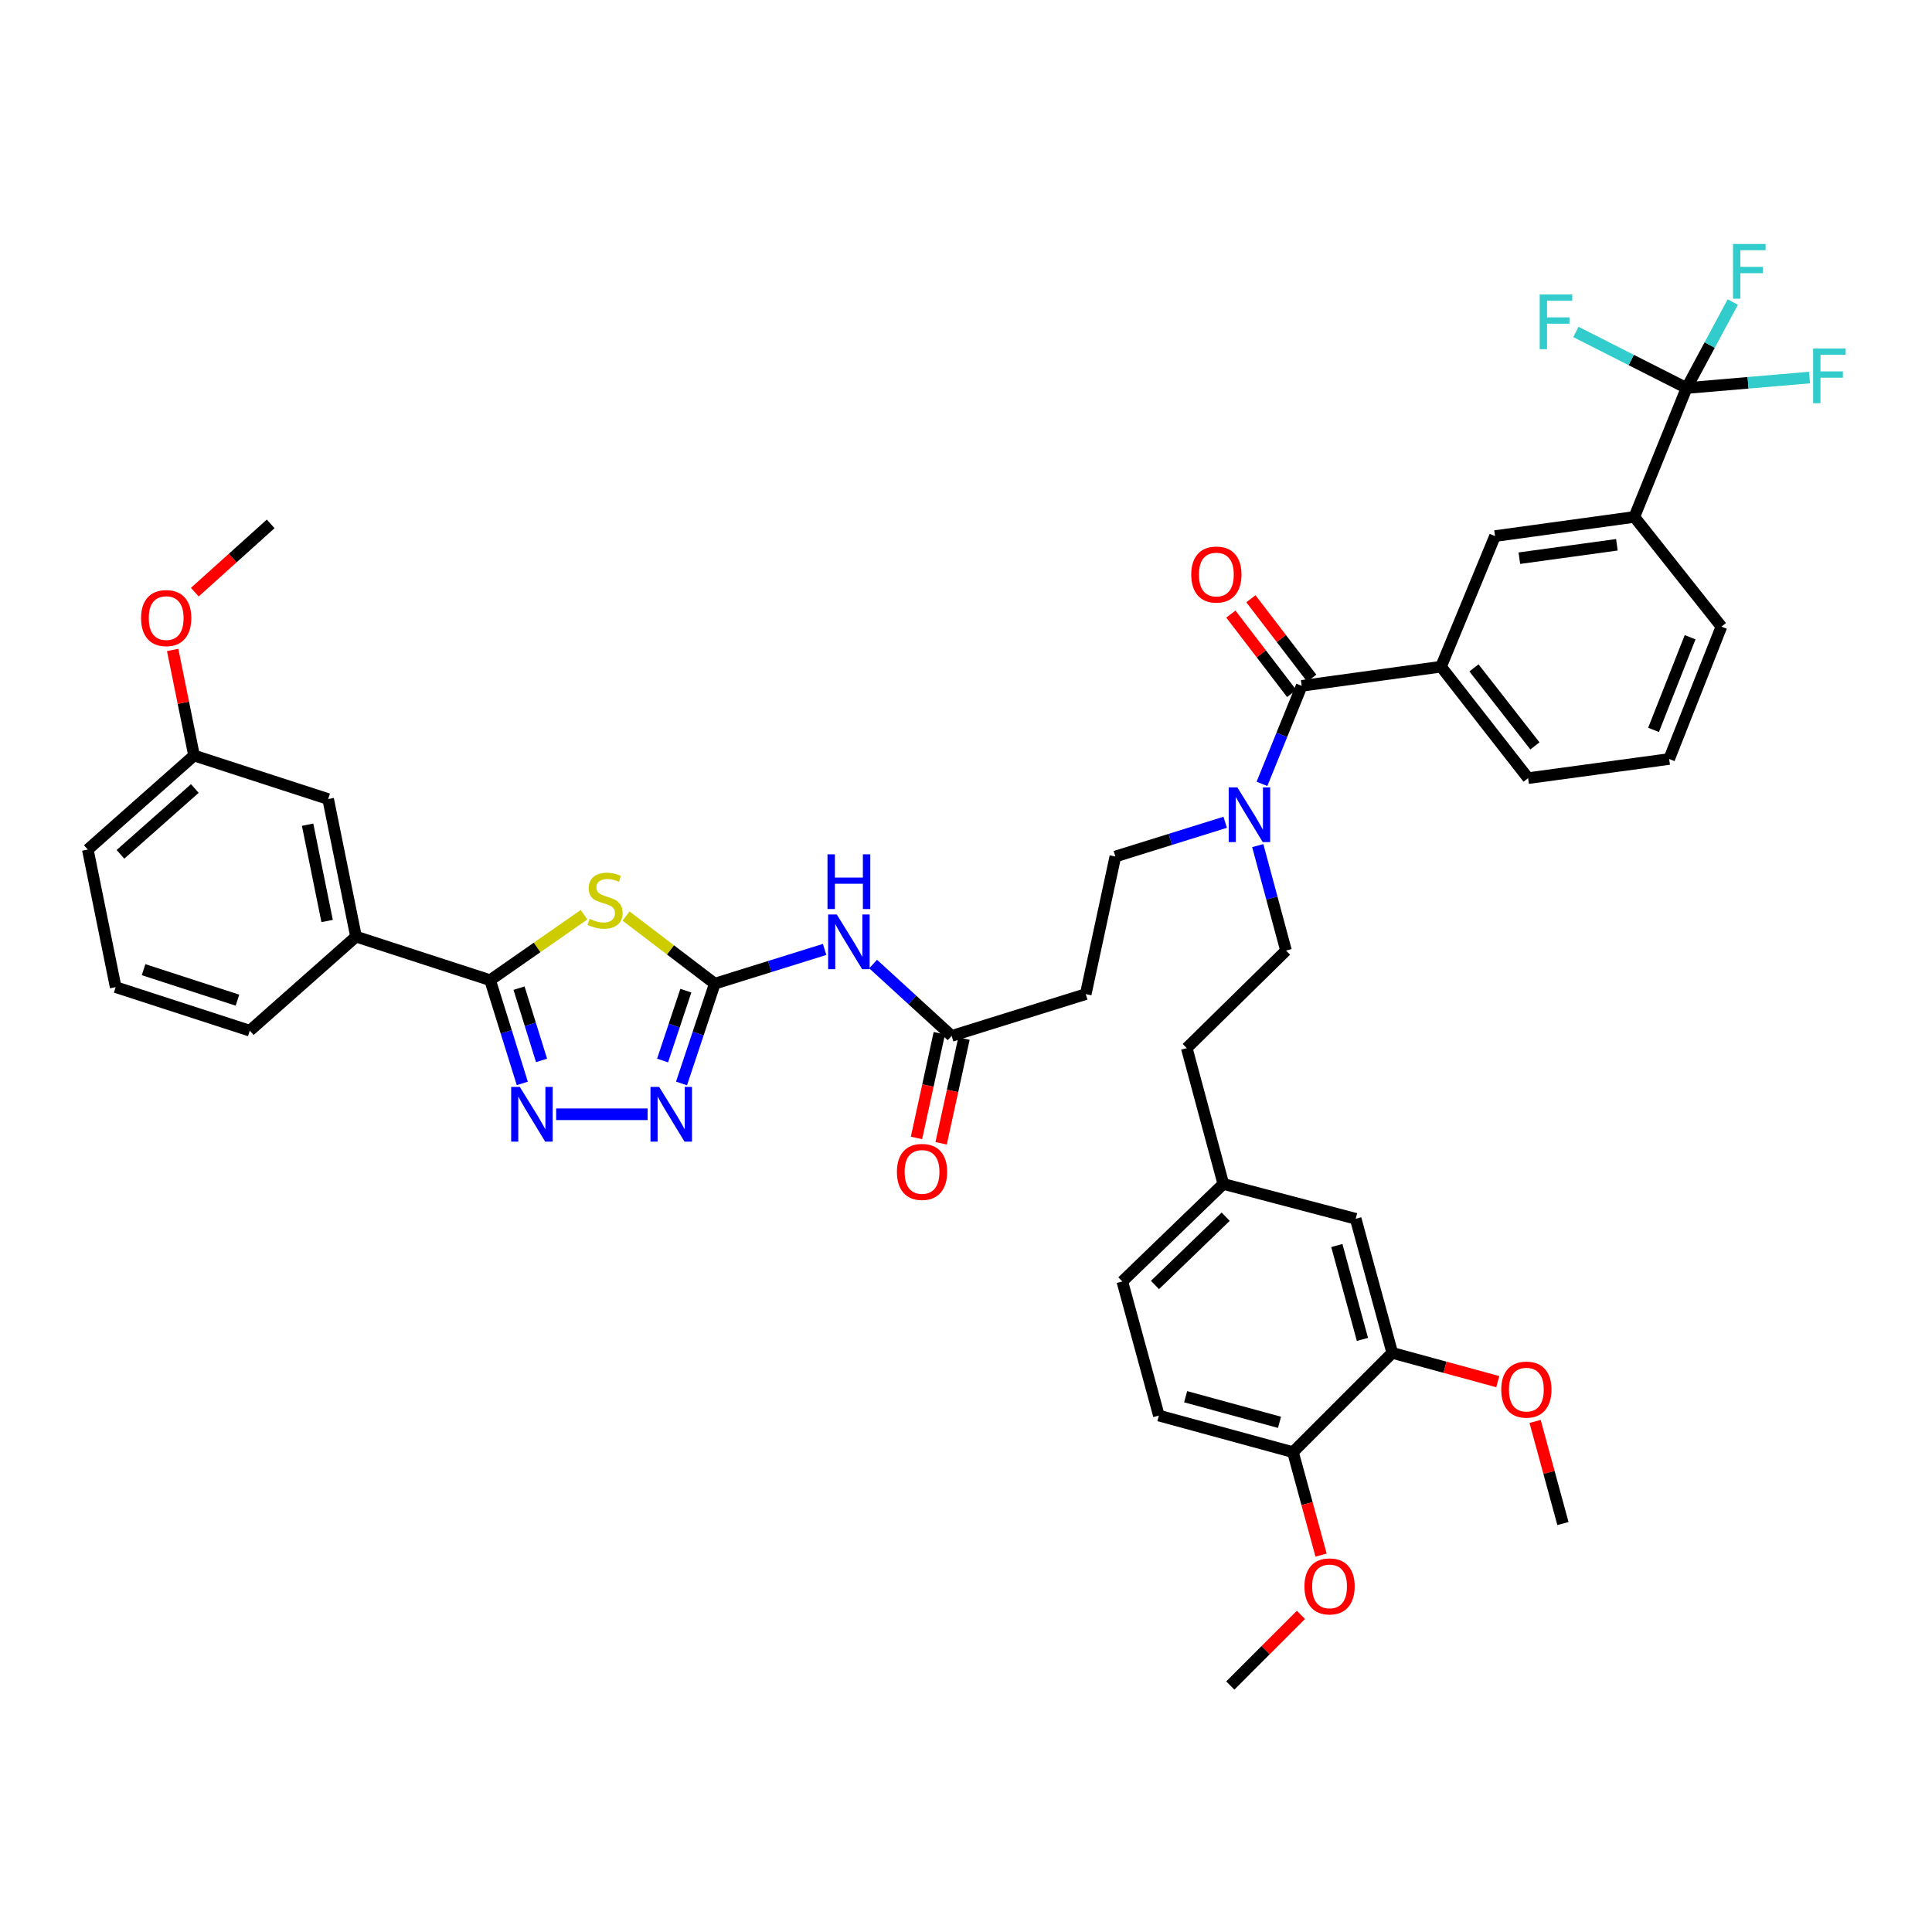 <?xml version='1.0' encoding='iso-8859-1'?>
<svg version='1.1' baseProfile='full'
              xmlns='http://www.w3.org/2000/svg'
                      xmlns:rdkit='http://www.rdkit.org/xml'
                      xmlns:xlink='http://www.w3.org/1999/xlink'
                  xml:space='preserve'
width='1000px' height='1000px' viewBox='0 0 1000 1000'>
<!-- END OF HEADER -->
<rect style='opacity:1.0;fill:#FFFFFF;stroke:none' width='1000' height='1000' x='0' y='0'> </rect>
<path class='bond-0' d='M 634.159,425.612 L 605.733,434.474' style='fill:none;fill-rule:evenodd;stroke:#0000FF;stroke-width:6px;stroke-linecap:butt;stroke-linejoin:miter;stroke-opacity:1' />
<path class='bond-0' d='M 605.733,434.474 L 577.306,443.336' style='fill:none;fill-rule:evenodd;stroke:#000000;stroke-width:6px;stroke-linecap:butt;stroke-linejoin:miter;stroke-opacity:1' />
<path class='bond-1' d='M 653.187,405.738 L 663.473,380.365' style='fill:none;fill-rule:evenodd;stroke:#0000FF;stroke-width:6px;stroke-linecap:butt;stroke-linejoin:miter;stroke-opacity:1' />
<path class='bond-1' d='M 663.473,380.365 L 673.759,354.992' style='fill:none;fill-rule:evenodd;stroke:#000000;stroke-width:6px;stroke-linecap:butt;stroke-linejoin:miter;stroke-opacity:1' />
<path class='bond-2' d='M 651.018,437.678 L 658.33,464.847' style='fill:none;fill-rule:evenodd;stroke:#0000FF;stroke-width:6px;stroke-linecap:butt;stroke-linejoin:miter;stroke-opacity:1' />
<path class='bond-2' d='M 658.33,464.847 L 665.642,492.015' style='fill:none;fill-rule:evenodd;stroke:#000000;stroke-width:6px;stroke-linecap:butt;stroke-linejoin:miter;stroke-opacity:1' />
<path class='bond-3' d='M 872.976,200.85 L 845.934,267.556' style='fill:none;fill-rule:evenodd;stroke:#000000;stroke-width:6px;stroke-linecap:butt;stroke-linejoin:miter;stroke-opacity:1' />
<path class='bond-4' d='M 872.976,200.85 L 904.796,198.134' style='fill:none;fill-rule:evenodd;stroke:#000000;stroke-width:6px;stroke-linecap:butt;stroke-linejoin:miter;stroke-opacity:1' />
<path class='bond-4' d='M 904.796,198.134 L 936.617,195.417' style='fill:none;fill-rule:evenodd;stroke:#33CCCC;stroke-width:6px;stroke-linecap:butt;stroke-linejoin:miter;stroke-opacity:1' />
<path class='bond-5' d='M 872.976,200.85 L 844.327,186.334' style='fill:none;fill-rule:evenodd;stroke:#000000;stroke-width:6px;stroke-linecap:butt;stroke-linejoin:miter;stroke-opacity:1' />
<path class='bond-5' d='M 844.327,186.334 L 815.679,171.818' style='fill:none;fill-rule:evenodd;stroke:#33CCCC;stroke-width:6px;stroke-linecap:butt;stroke-linejoin:miter;stroke-opacity:1' />
<path class='bond-6' d='M 872.976,200.85 L 884.938,178.586' style='fill:none;fill-rule:evenodd;stroke:#000000;stroke-width:6px;stroke-linecap:butt;stroke-linejoin:miter;stroke-opacity:1' />
<path class='bond-6' d='M 884.938,178.586 L 896.9,156.323' style='fill:none;fill-rule:evenodd;stroke:#33CCCC;stroke-width:6px;stroke-linecap:butt;stroke-linejoin:miter;stroke-opacity:1' />
<path class='bond-7' d='M 678.942,351.023 L 663.201,330.467' style='fill:none;fill-rule:evenodd;stroke:#000000;stroke-width:6px;stroke-linecap:butt;stroke-linejoin:miter;stroke-opacity:1' />
<path class='bond-7' d='M 663.201,330.467 L 647.46,309.911' style='fill:none;fill-rule:evenodd;stroke:#FF0000;stroke-width:6px;stroke-linecap:butt;stroke-linejoin:miter;stroke-opacity:1' />
<path class='bond-7' d='M 668.576,358.961 L 652.835,338.405' style='fill:none;fill-rule:evenodd;stroke:#000000;stroke-width:6px;stroke-linecap:butt;stroke-linejoin:miter;stroke-opacity:1' />
<path class='bond-7' d='M 652.835,338.405 L 637.094,317.849' style='fill:none;fill-rule:evenodd;stroke:#FF0000;stroke-width:6px;stroke-linecap:butt;stroke-linejoin:miter;stroke-opacity:1' />
<path class='bond-8' d='M 673.759,354.992 L 745.869,345.076' style='fill:none;fill-rule:evenodd;stroke:#000000;stroke-width:6px;stroke-linecap:butt;stroke-linejoin:miter;stroke-opacity:1' />
<path class='bond-9' d='M 845.934,267.556 L 773.817,277.472' style='fill:none;fill-rule:evenodd;stroke:#000000;stroke-width:6px;stroke-linecap:butt;stroke-linejoin:miter;stroke-opacity:1' />
<path class='bond-9' d='M 836.895,281.978 L 786.413,288.919' style='fill:none;fill-rule:evenodd;stroke:#000000;stroke-width:6px;stroke-linecap:butt;stroke-linejoin:miter;stroke-opacity:1' />
<path class='bond-10' d='M 845.934,267.556 L 891.001,324.345' style='fill:none;fill-rule:evenodd;stroke:#000000;stroke-width:6px;stroke-linecap:butt;stroke-linejoin:miter;stroke-opacity:1' />
<path class='bond-11' d='M 745.869,345.076 L 773.817,277.472' style='fill:none;fill-rule:evenodd;stroke:#000000;stroke-width:6px;stroke-linecap:butt;stroke-linejoin:miter;stroke-opacity:1' />
<path class='bond-12' d='M 745.869,345.076 L 790.943,402.773' style='fill:none;fill-rule:evenodd;stroke:#000000;stroke-width:6px;stroke-linecap:butt;stroke-linejoin:miter;stroke-opacity:1' />
<path class='bond-12' d='M 762.919,345.693 L 794.471,386.08' style='fill:none;fill-rule:evenodd;stroke:#000000;stroke-width:6px;stroke-linecap:butt;stroke-linejoin:miter;stroke-opacity:1' />
<path class='bond-13' d='M 451.926,498.984 L 472.247,517.584' style='fill:none;fill-rule:evenodd;stroke:#0000FF;stroke-width:6px;stroke-linecap:butt;stroke-linejoin:miter;stroke-opacity:1' />
<path class='bond-13' d='M 472.247,517.584 L 492.568,536.184' style='fill:none;fill-rule:evenodd;stroke:#000000;stroke-width:6px;stroke-linecap:butt;stroke-linejoin:miter;stroke-opacity:1' />
<path class='bond-14' d='M 426.826,491.418 L 398.399,500.28' style='fill:none;fill-rule:evenodd;stroke:#0000FF;stroke-width:6px;stroke-linecap:butt;stroke-linejoin:miter;stroke-opacity:1' />
<path class='bond-14' d='M 398.399,500.28 L 369.972,509.142' style='fill:none;fill-rule:evenodd;stroke:#000000;stroke-width:6px;stroke-linecap:butt;stroke-linejoin:miter;stroke-opacity:1' />
<path class='bond-15' d='M 486.189,534.793 L 480.283,561.889' style='fill:none;fill-rule:evenodd;stroke:#000000;stroke-width:6px;stroke-linecap:butt;stroke-linejoin:miter;stroke-opacity:1' />
<path class='bond-15' d='M 480.283,561.889 L 474.376,588.984' style='fill:none;fill-rule:evenodd;stroke:#FF0000;stroke-width:6px;stroke-linecap:butt;stroke-linejoin:miter;stroke-opacity:1' />
<path class='bond-15' d='M 498.946,537.574 L 493.04,564.67' style='fill:none;fill-rule:evenodd;stroke:#000000;stroke-width:6px;stroke-linecap:butt;stroke-linejoin:miter;stroke-opacity:1' />
<path class='bond-15' d='M 493.04,564.67 L 487.133,591.765' style='fill:none;fill-rule:evenodd;stroke:#FF0000;stroke-width:6px;stroke-linecap:butt;stroke-linejoin:miter;stroke-opacity:1' />
<path class='bond-16' d='M 492.568,536.184 L 561.979,514.546' style='fill:none;fill-rule:evenodd;stroke:#000000;stroke-width:6px;stroke-linecap:butt;stroke-linejoin:miter;stroke-opacity:1' />
<path class='bond-17' d='M 287.861,576.746 L 335.206,576.746' style='fill:none;fill-rule:evenodd;stroke:#0000FF;stroke-width:6px;stroke-linecap:butt;stroke-linejoin:miter;stroke-opacity:1' />
<path class='bond-18' d='M 270.339,560.769 L 262.013,534.052' style='fill:none;fill-rule:evenodd;stroke:#0000FF;stroke-width:6px;stroke-linecap:butt;stroke-linejoin:miter;stroke-opacity:1' />
<path class='bond-18' d='M 262.013,534.052 L 253.688,507.335' style='fill:none;fill-rule:evenodd;stroke:#000000;stroke-width:6px;stroke-linecap:butt;stroke-linejoin:miter;stroke-opacity:1' />
<path class='bond-18' d='M 280.307,548.869 L 274.479,530.167' style='fill:none;fill-rule:evenodd;stroke:#0000FF;stroke-width:6px;stroke-linecap:butt;stroke-linejoin:miter;stroke-opacity:1' />
<path class='bond-18' d='M 274.479,530.167 L 268.651,511.466' style='fill:none;fill-rule:evenodd;stroke:#000000;stroke-width:6px;stroke-linecap:butt;stroke-linejoin:miter;stroke-opacity:1' />
<path class='bond-19' d='M 352.749,560.805 L 361.361,534.973' style='fill:none;fill-rule:evenodd;stroke:#0000FF;stroke-width:6px;stroke-linecap:butt;stroke-linejoin:miter;stroke-opacity:1' />
<path class='bond-19' d='M 361.361,534.973 L 369.972,509.142' style='fill:none;fill-rule:evenodd;stroke:#000000;stroke-width:6px;stroke-linecap:butt;stroke-linejoin:miter;stroke-opacity:1' />
<path class='bond-19' d='M 342.946,548.926 L 348.974,530.844' style='fill:none;fill-rule:evenodd;stroke:#0000FF;stroke-width:6px;stroke-linecap:butt;stroke-linejoin:miter;stroke-opacity:1' />
<path class='bond-19' d='M 348.974,530.844 L 355.002,512.762' style='fill:none;fill-rule:evenodd;stroke:#000000;stroke-width:6px;stroke-linecap:butt;stroke-linejoin:miter;stroke-opacity:1' />
<path class='bond-20' d='M 369.972,509.142 L 347.01,491.646' style='fill:none;fill-rule:evenodd;stroke:#000000;stroke-width:6px;stroke-linecap:butt;stroke-linejoin:miter;stroke-opacity:1' />
<path class='bond-20' d='M 347.01,491.646 L 324.048,474.151' style='fill:none;fill-rule:evenodd;stroke:#CCCC00;stroke-width:6px;stroke-linecap:butt;stroke-linejoin:miter;stroke-opacity:1' />
<path class='bond-21' d='M 302.29,473.464 L 277.989,490.4' style='fill:none;fill-rule:evenodd;stroke:#CCCC00;stroke-width:6px;stroke-linecap:butt;stroke-linejoin:miter;stroke-opacity:1' />
<path class='bond-21' d='M 277.989,490.4 L 253.688,507.335' style='fill:none;fill-rule:evenodd;stroke:#000000;stroke-width:6px;stroke-linecap:butt;stroke-linejoin:miter;stroke-opacity:1' />
<path class='bond-22' d='M 253.688,507.335 L 184.277,484.798' style='fill:none;fill-rule:evenodd;stroke:#000000;stroke-width:6px;stroke-linecap:butt;stroke-linejoin:miter;stroke-opacity:1' />
<path class='bond-23' d='M 184.277,484.798 L 169.849,413.588' style='fill:none;fill-rule:evenodd;stroke:#000000;stroke-width:6px;stroke-linecap:butt;stroke-linejoin:miter;stroke-opacity:1' />
<path class='bond-23' d='M 169.316,476.709 L 159.216,426.862' style='fill:none;fill-rule:evenodd;stroke:#000000;stroke-width:6px;stroke-linecap:butt;stroke-linejoin:miter;stroke-opacity:1' />
<path class='bond-24' d='M 184.277,484.798 L 129.286,533.478' style='fill:none;fill-rule:evenodd;stroke:#000000;stroke-width:6px;stroke-linecap:butt;stroke-linejoin:miter;stroke-opacity:1' />
<path class='bond-25' d='M 169.849,413.588 L 100.438,391.051' style='fill:none;fill-rule:evenodd;stroke:#000000;stroke-width:6px;stroke-linecap:butt;stroke-linejoin:miter;stroke-opacity:1' />
<path class='bond-26' d='M 100.438,391.051 L 94.906,363.734' style='fill:none;fill-rule:evenodd;stroke:#000000;stroke-width:6px;stroke-linecap:butt;stroke-linejoin:miter;stroke-opacity:1' />
<path class='bond-26' d='M 94.906,363.734 L 89.374,336.417' style='fill:none;fill-rule:evenodd;stroke:#FF0000;stroke-width:6px;stroke-linecap:butt;stroke-linejoin:miter;stroke-opacity:1' />
<path class='bond-27' d='M 100.438,391.051 L 45.455,439.731' style='fill:none;fill-rule:evenodd;stroke:#000000;stroke-width:6px;stroke-linecap:butt;stroke-linejoin:miter;stroke-opacity:1' />
<path class='bond-27' d='M 100.846,408.128 L 62.357,442.204' style='fill:none;fill-rule:evenodd;stroke:#000000;stroke-width:6px;stroke-linecap:butt;stroke-linejoin:miter;stroke-opacity:1' />
<path class='bond-28' d='M 100.837,306.502 L 120.469,288.832' style='fill:none;fill-rule:evenodd;stroke:#FF0000;stroke-width:6px;stroke-linecap:butt;stroke-linejoin:miter;stroke-opacity:1' />
<path class='bond-28' d='M 120.469,288.832 L 140.101,271.161' style='fill:none;fill-rule:evenodd;stroke:#000000;stroke-width:6px;stroke-linecap:butt;stroke-linejoin:miter;stroke-opacity:1' />
<path class='bond-29' d='M 59.875,510.94 L 129.286,533.478' style='fill:none;fill-rule:evenodd;stroke:#000000;stroke-width:6px;stroke-linecap:butt;stroke-linejoin:miter;stroke-opacity:1' />
<path class='bond-29' d='M 74.319,501.903 L 122.907,517.679' style='fill:none;fill-rule:evenodd;stroke:#000000;stroke-width:6px;stroke-linecap:butt;stroke-linejoin:miter;stroke-opacity:1' />
<path class='bond-30' d='M 59.875,510.94 L 45.455,439.731' style='fill:none;fill-rule:evenodd;stroke:#000000;stroke-width:6px;stroke-linecap:butt;stroke-linejoin:miter;stroke-opacity:1' />
<path class='bond-31' d='M 577.306,443.336 L 561.979,514.546' style='fill:none;fill-rule:evenodd;stroke:#000000;stroke-width:6px;stroke-linecap:butt;stroke-linejoin:miter;stroke-opacity:1' />
<path class='bond-32' d='M 665.642,492.015 L 614.264,542.494' style='fill:none;fill-rule:evenodd;stroke:#000000;stroke-width:6px;stroke-linecap:butt;stroke-linejoin:miter;stroke-opacity:1' />
<path class='bond-33' d='M 614.264,542.494 L 633.189,612.805' style='fill:none;fill-rule:evenodd;stroke:#000000;stroke-width:6px;stroke-linecap:butt;stroke-linejoin:miter;stroke-opacity:1' />
<path class='bond-34' d='M 633.189,612.805 L 580.911,663.284' style='fill:none;fill-rule:evenodd;stroke:#000000;stroke-width:6px;stroke-linecap:butt;stroke-linejoin:miter;stroke-opacity:1' />
<path class='bond-34' d='M 634.417,629.769 L 597.822,665.104' style='fill:none;fill-rule:evenodd;stroke:#000000;stroke-width:6px;stroke-linecap:butt;stroke-linejoin:miter;stroke-opacity:1' />
<path class='bond-35' d='M 633.189,612.805 L 701.7,630.838' style='fill:none;fill-rule:evenodd;stroke:#000000;stroke-width:6px;stroke-linecap:butt;stroke-linejoin:miter;stroke-opacity:1' />
<path class='bond-36' d='M 580.911,663.284 L 599.836,732.695' style='fill:none;fill-rule:evenodd;stroke:#000000;stroke-width:6px;stroke-linecap:butt;stroke-linejoin:miter;stroke-opacity:1' />
<path class='bond-37' d='M 599.836,732.695 L 669.247,751.627' style='fill:none;fill-rule:evenodd;stroke:#000000;stroke-width:6px;stroke-linecap:butt;stroke-linejoin:miter;stroke-opacity:1' />
<path class='bond-37' d='M 613.684,722.938 L 662.271,736.19' style='fill:none;fill-rule:evenodd;stroke:#000000;stroke-width:6px;stroke-linecap:butt;stroke-linejoin:miter;stroke-opacity:1' />
<path class='bond-38' d='M 669.247,751.627 L 720.633,700.249' style='fill:none;fill-rule:evenodd;stroke:#000000;stroke-width:6px;stroke-linecap:butt;stroke-linejoin:miter;stroke-opacity:1' />
<path class='bond-39' d='M 669.247,751.627 L 676.515,778.273' style='fill:none;fill-rule:evenodd;stroke:#000000;stroke-width:6px;stroke-linecap:butt;stroke-linejoin:miter;stroke-opacity:1' />
<path class='bond-39' d='M 676.515,778.273 L 683.783,804.919' style='fill:none;fill-rule:evenodd;stroke:#FF0000;stroke-width:6px;stroke-linecap:butt;stroke-linejoin:miter;stroke-opacity:1' />
<path class='bond-40' d='M 720.633,700.249 L 701.7,630.838' style='fill:none;fill-rule:evenodd;stroke:#000000;stroke-width:6px;stroke-linecap:butt;stroke-linejoin:miter;stroke-opacity:1' />
<path class='bond-40' d='M 705.196,693.273 L 691.944,644.685' style='fill:none;fill-rule:evenodd;stroke:#000000;stroke-width:6px;stroke-linecap:butt;stroke-linejoin:miter;stroke-opacity:1' />
<path class='bond-41' d='M 720.633,700.249 L 747.939,707.694' style='fill:none;fill-rule:evenodd;stroke:#000000;stroke-width:6px;stroke-linecap:butt;stroke-linejoin:miter;stroke-opacity:1' />
<path class='bond-41' d='M 747.939,707.694 L 775.245,715.139' style='fill:none;fill-rule:evenodd;stroke:#FF0000;stroke-width:6px;stroke-linecap:butt;stroke-linejoin:miter;stroke-opacity:1' />
<path class='bond-42' d='M 794.56,735.732 L 801.768,762.158' style='fill:none;fill-rule:evenodd;stroke:#FF0000;stroke-width:6px;stroke-linecap:butt;stroke-linejoin:miter;stroke-opacity:1' />
<path class='bond-42' d='M 801.768,762.158 L 808.976,788.585' style='fill:none;fill-rule:evenodd;stroke:#000000;stroke-width:6px;stroke-linecap:butt;stroke-linejoin:miter;stroke-opacity:1' />
<path class='bond-43' d='M 673.363,835.857 L 655.082,854.14' style='fill:none;fill-rule:evenodd;stroke:#FF0000;stroke-width:6px;stroke-linecap:butt;stroke-linejoin:miter;stroke-opacity:1' />
<path class='bond-43' d='M 655.082,854.14 L 636.801,872.423' style='fill:none;fill-rule:evenodd;stroke:#000000;stroke-width:6px;stroke-linecap:butt;stroke-linejoin:miter;stroke-opacity:1' />
<path class='bond-44' d='M 891.001,324.345 L 863.959,392.857' style='fill:none;fill-rule:evenodd;stroke:#000000;stroke-width:6px;stroke-linecap:butt;stroke-linejoin:miter;stroke-opacity:1' />
<path class='bond-44' d='M 874.8,329.828 L 855.871,377.786' style='fill:none;fill-rule:evenodd;stroke:#000000;stroke-width:6px;stroke-linecap:butt;stroke-linejoin:miter;stroke-opacity:1' />
<path class='bond-45' d='M 790.943,402.773 L 863.959,392.857' style='fill:none;fill-rule:evenodd;stroke:#000000;stroke-width:6px;stroke-linecap:butt;stroke-linejoin:miter;stroke-opacity:1' />
<path  class='atom-0' d='M 640.457 407.538
L 649.737 422.538
Q 650.657 424.018, 652.137 426.698
Q 653.617 429.378, 653.697 429.538
L 653.697 407.538
L 657.457 407.538
L 657.457 435.858
L 653.577 435.858
L 643.617 419.458
Q 642.457 417.538, 641.217 415.338
Q 640.017 413.138, 639.657 412.458
L 639.657 435.858
L 635.977 435.858
L 635.977 407.538
L 640.457 407.538
' fill='#0000FF'/>
<path  class='atom-3' d='M 616.584 297.383
Q 616.584 290.583, 619.944 286.783
Q 623.304 282.983, 629.584 282.983
Q 635.864 282.983, 639.224 286.783
Q 642.584 290.583, 642.584 297.383
Q 642.584 304.263, 639.184 308.183
Q 635.784 312.063, 629.584 312.063
Q 623.344 312.063, 619.944 308.183
Q 616.584 304.303, 616.584 297.383
M 629.584 308.863
Q 633.904 308.863, 636.224 305.983
Q 638.584 303.063, 638.584 297.383
Q 638.584 291.823, 636.224 289.023
Q 633.904 286.183, 629.584 286.183
Q 625.264 286.183, 622.904 288.983
Q 620.584 291.783, 620.584 297.383
Q 620.584 303.103, 622.904 305.983
Q 625.264 308.863, 629.584 308.863
' fill='#FF0000'/>
<path  class='atom-6' d='M 433.123 473.344
L 442.403 488.344
Q 443.323 489.824, 444.803 492.504
Q 446.283 495.184, 446.363 495.344
L 446.363 473.344
L 450.123 473.344
L 450.123 501.664
L 446.243 501.664
L 436.283 485.264
Q 435.123 483.344, 433.883 481.144
Q 432.683 478.944, 432.323 478.264
L 432.323 501.664
L 428.643 501.664
L 428.643 473.344
L 433.123 473.344
' fill='#0000FF'/>
<path  class='atom-6' d='M 428.303 442.192
L 432.143 442.192
L 432.143 454.232
L 446.623 454.232
L 446.623 442.192
L 450.463 442.192
L 450.463 470.512
L 446.623 470.512
L 446.623 457.432
L 432.143 457.432
L 432.143 470.512
L 428.303 470.512
L 428.303 442.192
' fill='#0000FF'/>
<path  class='atom-8' d='M 464.241 606.574
Q 464.241 599.774, 467.601 595.974
Q 470.961 592.174, 477.241 592.174
Q 483.521 592.174, 486.881 595.974
Q 490.241 599.774, 490.241 606.574
Q 490.241 613.454, 486.841 617.374
Q 483.441 621.254, 477.241 621.254
Q 471.001 621.254, 467.601 617.374
Q 464.241 613.494, 464.241 606.574
M 477.241 618.054
Q 481.561 618.054, 483.881 615.174
Q 486.241 612.254, 486.241 606.574
Q 486.241 601.014, 483.881 598.214
Q 481.561 595.374, 477.241 595.374
Q 472.921 595.374, 470.561 598.174
Q 468.241 600.974, 468.241 606.574
Q 468.241 612.294, 470.561 615.174
Q 472.921 618.054, 477.241 618.054
' fill='#FF0000'/>
<path  class='atom-9' d='M 269.058 562.586
L 278.338 577.586
Q 279.258 579.066, 280.738 581.746
Q 282.218 584.426, 282.298 584.586
L 282.298 562.586
L 286.058 562.586
L 286.058 590.906
L 282.178 590.906
L 272.218 574.506
Q 271.058 572.586, 269.818 570.386
Q 268.618 568.186, 268.258 567.506
L 268.258 590.906
L 264.578 590.906
L 264.578 562.586
L 269.058 562.586
' fill='#0000FF'/>
<path  class='atom-10' d='M 341.175 562.586
L 350.455 577.586
Q 351.375 579.066, 352.855 581.746
Q 354.335 584.426, 354.415 584.586
L 354.415 562.586
L 358.175 562.586
L 358.175 590.906
L 354.295 590.906
L 344.335 574.506
Q 343.175 572.586, 341.935 570.386
Q 340.735 568.186, 340.375 567.506
L 340.375 590.906
L 336.695 590.906
L 336.695 562.586
L 341.175 562.586
' fill='#0000FF'/>
<path  class='atom-12' d='M 305.183 475.593
Q 305.503 475.713, 306.823 476.273
Q 308.143 476.833, 309.583 477.193
Q 311.063 477.513, 312.503 477.513
Q 315.183 477.513, 316.743 476.233
Q 318.303 474.913, 318.303 472.633
Q 318.303 471.073, 317.503 470.113
Q 316.743 469.153, 315.543 468.633
Q 314.343 468.113, 312.343 467.513
Q 309.823 466.753, 308.303 466.033
Q 306.823 465.313, 305.743 463.793
Q 304.703 462.273, 304.703 459.713
Q 304.703 456.153, 307.103 453.953
Q 309.543 451.753, 314.343 451.753
Q 317.623 451.753, 321.343 453.313
L 320.423 456.393
Q 317.023 454.993, 314.463 454.993
Q 311.703 454.993, 310.183 456.153
Q 308.663 457.273, 308.703 459.233
Q 308.703 460.753, 309.463 461.673
Q 310.263 462.593, 311.383 463.113
Q 312.543 463.633, 314.463 464.233
Q 317.023 465.033, 318.543 465.833
Q 320.063 466.633, 321.143 468.273
Q 322.263 469.873, 322.263 472.633
Q 322.263 476.553, 319.623 478.673
Q 317.023 480.753, 312.663 480.753
Q 310.143 480.753, 308.223 480.193
Q 306.343 479.673, 304.103 478.753
L 305.183 475.593
' fill='#CCCC00'/>
<path  class='atom-17' d='M 73.017 319.921
Q 73.017 313.121, 76.377 309.321
Q 79.737 305.521, 86.017 305.521
Q 92.297 305.521, 95.657 309.321
Q 99.017 313.121, 99.017 319.921
Q 99.017 326.801, 95.618 330.721
Q 92.218 334.601, 86.017 334.601
Q 79.778 334.601, 76.377 330.721
Q 73.017 326.841, 73.017 319.921
M 86.017 331.401
Q 90.338 331.401, 92.657 328.521
Q 95.017 325.601, 95.017 319.921
Q 95.017 314.361, 92.657 311.561
Q 90.338 308.721, 86.017 308.721
Q 81.698 308.721, 79.338 311.521
Q 77.017 314.321, 77.017 319.921
Q 77.017 325.641, 79.338 328.521
Q 81.698 331.401, 86.017 331.401
' fill='#FF0000'/>
<path  class='atom-32' d='M 777.044 719.254
Q 777.044 712.454, 780.404 708.654
Q 783.764 704.854, 790.044 704.854
Q 796.324 704.854, 799.684 708.654
Q 803.044 712.454, 803.044 719.254
Q 803.044 726.134, 799.644 730.054
Q 796.244 733.934, 790.044 733.934
Q 783.804 733.934, 780.404 730.054
Q 777.044 726.174, 777.044 719.254
M 790.044 730.734
Q 794.364 730.734, 796.684 727.854
Q 799.044 724.934, 799.044 719.254
Q 799.044 713.694, 796.684 710.894
Q 794.364 708.054, 790.044 708.054
Q 785.724 708.054, 783.364 710.854
Q 781.044 713.654, 781.044 719.254
Q 781.044 724.974, 783.364 727.854
Q 785.724 730.734, 790.044 730.734
' fill='#FF0000'/>
<path  class='atom-34' d='M 675.18 821.118
Q 675.18 814.318, 678.54 810.518
Q 681.9 806.718, 688.18 806.718
Q 694.46 806.718, 697.82 810.518
Q 701.18 814.318, 701.18 821.118
Q 701.18 827.998, 697.78 831.918
Q 694.38 835.798, 688.18 835.798
Q 681.94 835.798, 678.54 831.918
Q 675.18 828.038, 675.18 821.118
M 688.18 832.598
Q 692.5 832.598, 694.82 829.718
Q 697.18 826.798, 697.18 821.118
Q 697.18 815.558, 694.82 812.758
Q 692.5 809.918, 688.18 809.918
Q 683.86 809.918, 681.5 812.718
Q 679.18 815.518, 679.18 821.118
Q 679.18 826.838, 681.5 829.718
Q 683.86 832.598, 688.18 832.598
' fill='#FF0000'/>
<path  class='atom-37' d='M 938.471 180.38
L 955.311 180.38
L 955.311 183.62
L 942.271 183.62
L 942.271 192.22
L 953.871 192.22
L 953.871 195.5
L 942.271 195.5
L 942.271 208.7
L 938.471 208.7
L 938.471 180.38
' fill='#33CCCC'/>
<path  class='atom-38' d='M 796.944 152.431
L 813.784 152.431
L 813.784 155.671
L 800.744 155.671
L 800.744 164.271
L 812.344 164.271
L 812.344 167.551
L 800.744 167.551
L 800.744 180.751
L 796.944 180.751
L 796.944 152.431
' fill='#33CCCC'/>
<path  class='atom-39' d='M 897.009 126.288
L 913.849 126.288
L 913.849 129.528
L 900.809 129.528
L 900.809 138.128
L 912.409 138.128
L 912.409 141.408
L 900.809 141.408
L 900.809 154.608
L 897.009 154.608
L 897.009 126.288
' fill='#33CCCC'/>
</svg>
